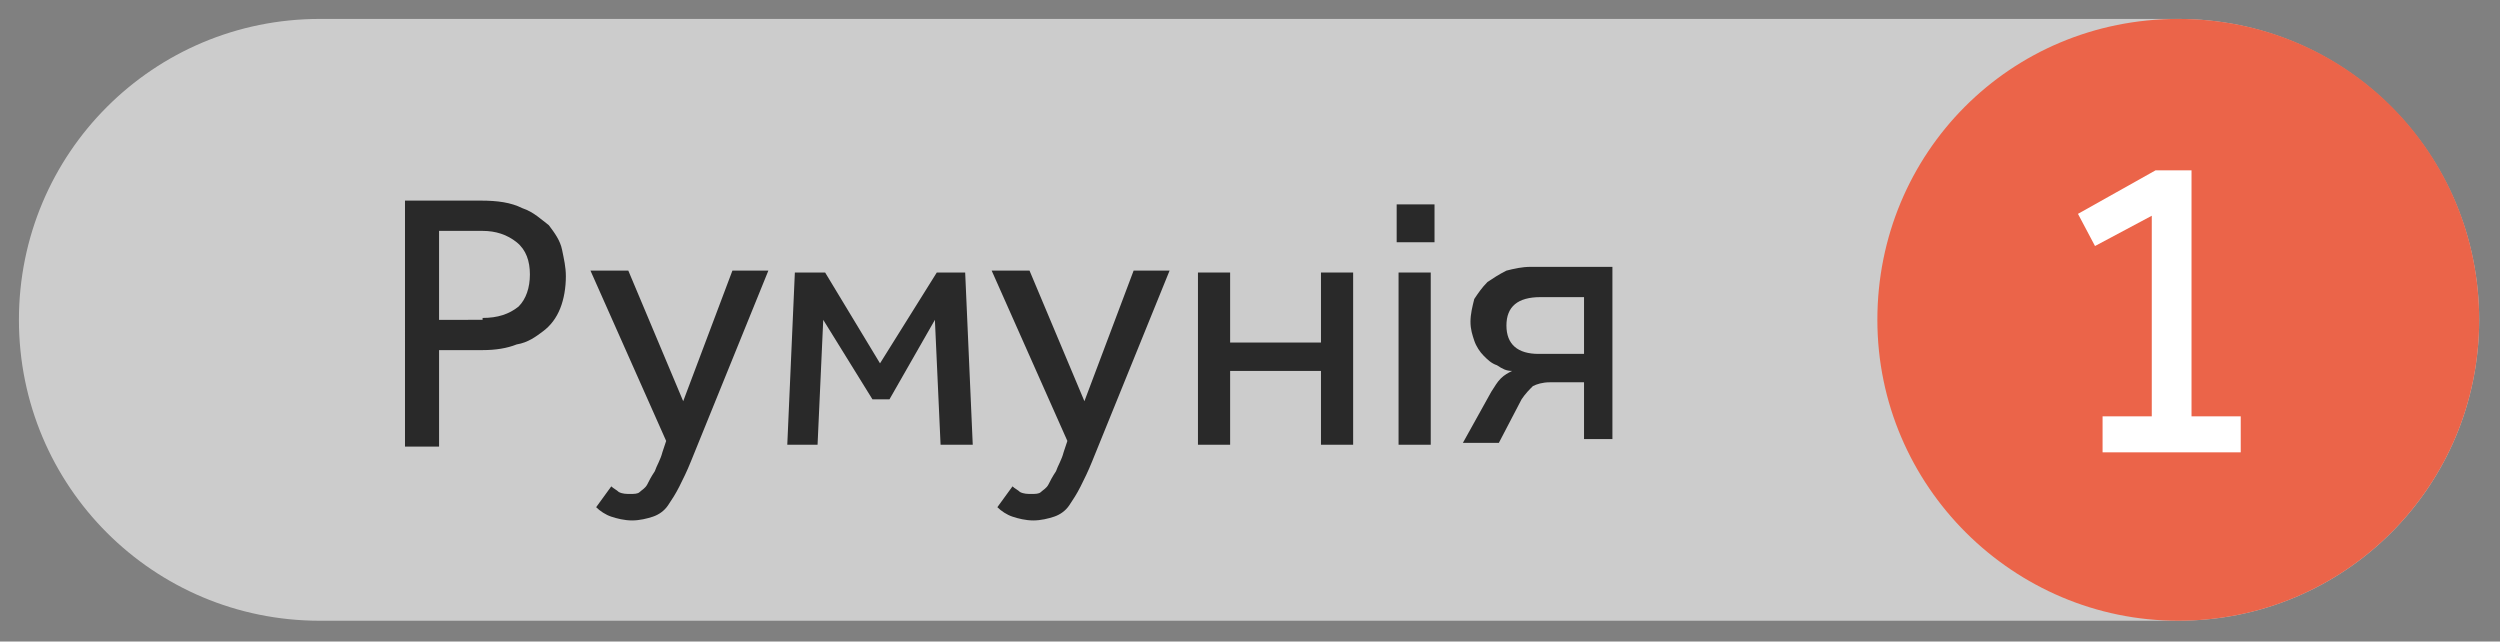 <?xml version="1.0" encoding="UTF-8"?> <!-- Generator: Adobe Illustrator 25.2.0, SVG Export Plug-In . SVG Version: 6.00 Build 0) --> <svg xmlns="http://www.w3.org/2000/svg" xmlns:xlink="http://www.w3.org/1999/xlink" id="Layer_1" x="0px" y="0px" viewBox="0 0 132.1 33.9" style="enable-background:new 0 0 132.1 33.9;" xml:space="preserve"><rect x="0" y="0" width="132.1" height="33.9" fill="#808080" stroke="none"/> <style type="text/css"> .st0{opacity:0.6;} .st1{clip-path:url(#SVGID_2_);} .st2{fill:#FFFFFF;} .st3{fill:#EB6449;} .st4{enable-background:new ;} .st5{fill:#292929;} </style> <g> <g class="st0"> <g> <g> <defs> <rect id="SVGID_1_" width="132.1" height="33.9"></rect> </defs> <clipPath id="SVGID_2_"> <use xlink:href="#SVGID_1_" style="overflow:visible;"></use> </clipPath> <g class="st1"> <path class="st2" d="M16.9,1C8.1,1,1,8.1,1,16.9s7.1,15.9,15.9,15.9l0,0h98.2c8.8,0,15.9-7.1,15.9-15.9S123.9,1,115.1,1H16.9z"></path> </g> </g> </g> </g> <path class="st3" d="M115.1,32.8c8.8,0,15.9-7.1,15.9-15.9S124,1,115.1,1S99.2,8.1,99.2,16.9l0,0C99.2,25.7,106.4,32.8,115.1,32.8"></path> <path class="st2" d="M111.1,22h2.6V11.4l-3,1.6l-0.9-1.7l4.1-2.3h1.9v13h2.6v1.9h-7.3L111.1,22z"></path> </g> <g class="st4"> <path class="st5" d="M21.3,10.6h4.1c0.9,0,1.6,0.1,2.2,0.4c0.6,0.2,1,0.6,1.4,0.9c0.3,0.4,0.6,0.8,0.7,1.3s0.2,0.9,0.2,1.4 c0,0.6-0.1,1.2-0.3,1.7c-0.2,0.5-0.5,0.9-0.9,1.2c-0.4,0.3-0.8,0.6-1.4,0.7c-0.5,0.2-1.1,0.3-1.8,0.3h-2.3v5.1h-1.8V10.6z M25.5,16.8c0.8,0,1.4-0.2,1.9-0.6c0.4-0.4,0.6-1,0.6-1.7c0-0.7-0.2-1.3-0.7-1.7s-1.1-0.6-1.8-0.6h-2.3v4.7H25.5z"></path> <path class="st5" d="M32.3,25.7c0.1,0.1,0.3,0.2,0.4,0.3c0.2,0.1,0.4,0.1,0.6,0.1c0.2,0,0.4,0,0.5-0.1s0.3-0.2,0.4-0.4 c0.1-0.2,0.2-0.4,0.4-0.7c0.1-0.3,0.3-0.6,0.4-1l0.2-0.6l-4-9h2l2.9,6.9l2.6-6.9h1.9l-4.1,10.1c-0.2,0.5-0.4,0.9-0.6,1.3 c-0.2,0.4-0.4,0.7-0.6,1c-0.2,0.3-0.5,0.5-0.8,0.6c-0.3,0.1-0.7,0.2-1.1,0.2c-0.4,0-0.8-0.1-1.1-0.2c-0.3-0.1-0.6-0.3-0.8-0.5 L32.3,25.7z"></path> <path class="st5" d="M42,14.4h1.6l2.9,4.8l3-4.8h1.5l0.4,9.1h-1.7l-0.3-6.6L47,21.1h-0.9l-2.6-4.2l-0.3,6.6h-1.6L42,14.4z"></path> <path class="st5" d="M53.5,25.7c0.1,0.1,0.3,0.2,0.4,0.3c0.2,0.1,0.4,0.1,0.6,0.1c0.2,0,0.4,0,0.5-0.1s0.3-0.2,0.4-0.4 c0.1-0.2,0.2-0.4,0.4-0.7c0.1-0.3,0.3-0.6,0.4-1l0.2-0.6l-4-9h2l2.9,6.9l2.6-6.9h1.9l-4.1,10.1c-0.2,0.5-0.4,0.9-0.6,1.3 c-0.2,0.4-0.4,0.7-0.6,1c-0.2,0.3-0.5,0.5-0.8,0.6c-0.3,0.1-0.7,0.2-1.1,0.2c-0.4,0-0.8-0.1-1.1-0.2c-0.3-0.1-0.6-0.3-0.8-0.5 L53.5,25.7z"></path> <path class="st5" d="M71.5,23.5h-1.7v-3.9H65v3.9h-1.7v-9.1H65v3.7h4.8v-3.7h1.7V23.5z"></path> <path class="st5" d="M73.8,10.8h2v2h-2V10.8z M73.9,14.4h1.7v9.1h-1.7V14.4z"></path> <path class="st5" d="M83.7,23.5v-3.3h-1.8c-0.4,0-0.7,0.1-0.9,0.2c-0.2,0.2-0.4,0.4-0.6,0.7l-1.2,2.3h-1.9l1.5-2.7 c0.2-0.3,0.3-0.5,0.5-0.7s0.4-0.3,0.6-0.4c-0.3,0-0.5-0.1-0.8-0.3c-0.3-0.1-0.5-0.3-0.7-0.5s-0.4-0.5-0.5-0.8 c-0.1-0.3-0.2-0.6-0.2-1c0-0.4,0.1-0.8,0.2-1.2c0.2-0.3,0.4-0.6,0.7-0.9c0.3-0.2,0.6-0.4,1-0.6c0.4-0.1,0.8-0.2,1.3-0.2h4.3v9.1 H83.7z M83.7,15.7h-2.3c-1.2,0-1.8,0.5-1.8,1.5c0,1,0.6,1.5,1.7,1.5h2.4V15.7z"></path> </g> </svg> 